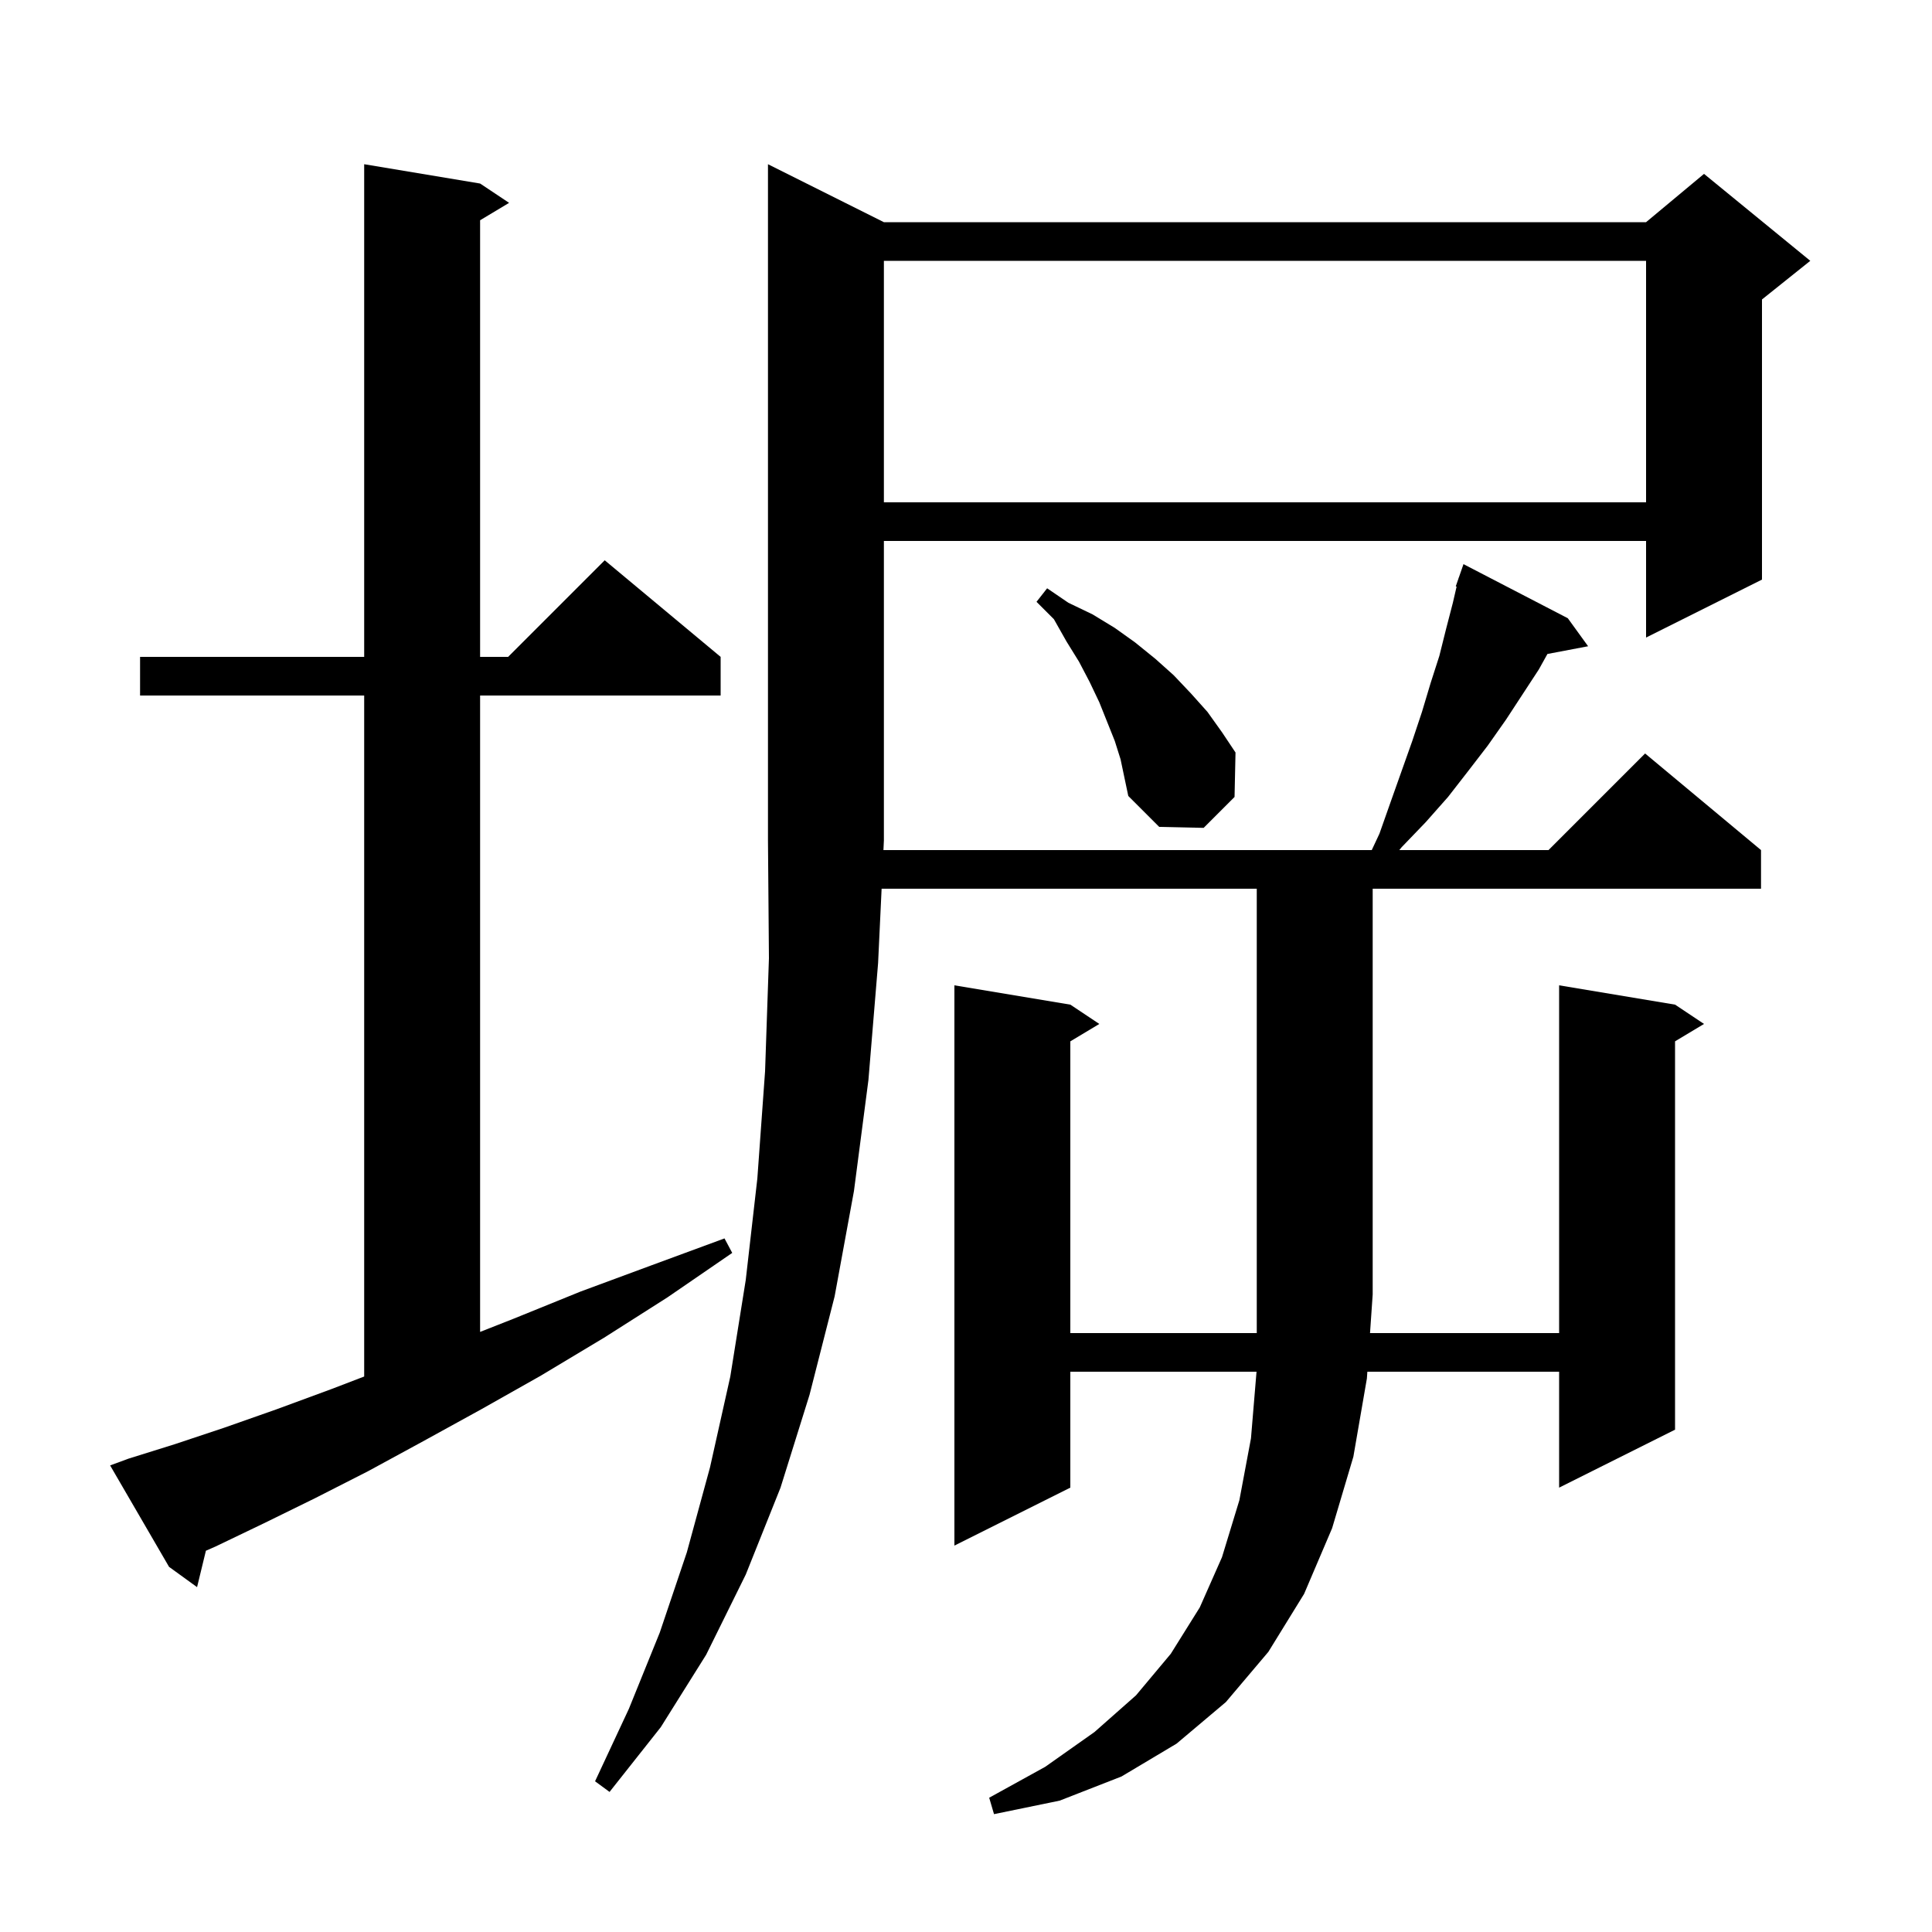 <svg xmlns="http://www.w3.org/2000/svg" xmlns:xlink="http://www.w3.org/1999/xlink" version="1.1" baseProfile="full" viewBox="0 0 200 200" width="200" height="200"><g fill="currentColor"><path d="M 91.264 92.0 L 90.9 99.7 L 89.9 111.8 L 88.4 123.3 L 86.4 134.2 L 83.8 144.4 L 80.8 154.0 L 77.2 163.0 L 73.1 171.3 L 68.4 178.8 L 63.1 185.5 L 61.6 184.4 L 65.1 176.9 L 68.3 169.0 L 71.1 160.7 L 73.5 151.9 L 75.6 142.5 L 77.2 132.5 L 78.4 122.0 L 79.2 110.9 L 79.6 99.2 L 79.5 87.0 L 79.5 17.0 L 91.5 23.0 L 170.4 23.0 L 176.4 18.0 L 187.4 27.0 L 182.4 31.0 L 182.4 60.0 L 170.4 66.0 L 170.4 56.0 L 91.5 56.0 L 91.5 87.0 L 91.453 88.0 L 142.003 88.0 L 142.8 86.3 L 144.0 82.9 L 146.2 76.7 L 147.2 73.7 L 148.1 70.7 L 149.0 67.9 L 149.7 65.1 L 150.4 62.4 L 150.787 60.725 L 150.7 60.7 L 150.974 59.911 L 151.0 59.8 L 151.012 59.804 L 151.5 58.4 L 162.3 64.0 L 164.4 66.9 L 160.19 67.699 L 159.3 69.3 L 155.9 74.5 L 154.0 77.2 L 152.0 79.8 L 149.9 82.5 L 147.6 85.1 L 145.1 87.7 L 144.856 88.0 L 160.3 88.0 L 170.3 78.0 L 182.3 88.0 L 182.3 92.0 L 142.1 92.0 L 142.1 134.0 L 141.824 138.0 L 161.4 138.0 L 161.4 102.0 L 173.4 104.0 L 176.4 106.0 L 173.4 107.8 L 173.4 148.0 L 161.4 154.0 L 161.4 142.0 L 141.548 142.0 L 141.5 142.7 L 140.1 150.8 L 137.9 158.2 L 135.0 165.0 L 131.3 171.0 L 126.9 176.2 L 121.8 180.5 L 116.1 183.9 L 109.7 186.4 L 102.9 187.8 L 102.4 186.1 L 108.2 182.9 L 113.3 179.3 L 117.6 175.5 L 121.2 171.2 L 124.2 166.4 L 126.5 161.2 L 128.3 155.3 L 129.5 148.9 L 130.075 142.0 L 110.8 142.0 L 110.8 154.0 L 98.8 160.0 L 98.8 102.0 L 110.8 104.0 L 113.8 106.0 L 110.8 107.8 L 110.8 138.0 L 130.1 138.0 L 130.1 92.0 Z M 13.3 151.0 L 18.1 149.5 L 23.2 147.8 L 28.6 145.9 L 34.3 143.8 L 37.7 142.497 L 37.7 72.0 L 14.5 72.0 L 14.5 68.0 L 37.7 68.0 L 37.7 17.0 L 49.7 19.0 L 52.7 21.0 L 49.7 22.8 L 49.7 68.0 L 52.6 68.0 L 62.6 58.0 L 74.6 68.0 L 74.6 72.0 L 49.7 72.0 L 49.7 137.879 L 53.2 136.5 L 60.1 133.7 L 67.4 131.0 L 75.0 128.2 L 75.8 129.7 L 69.1 134.3 L 62.5 138.5 L 56.0 142.4 L 49.8 145.9 L 43.8 149.2 L 38.1 152.3 L 32.6 155.1 L 27.3 157.7 L 22.3 160.1 L 21.315 160.531 L 20.4 164.3 L 17.5 162.2 L 11.4 151.7 Z M 115.4 76.7 L 113.8 72.7 L 112.8 70.6 L 111.7 68.5 L 110.4 66.4 L 109.1 64.1 L 107.3 62.3 L 108.4 60.9 L 110.6 62.4 L 113.1 63.6 L 115.4 65.0 L 117.5 66.5 L 119.6 68.2 L 121.5 69.9 L 123.3 71.8 L 125.0 73.7 L 126.5 75.8 L 127.9 77.9 L 127.8 82.5 L 124.6 85.7 L 120.0 85.6 L 116.8 82.4 L 116.0 78.6 Z M 91.5 27.0 L 91.5 52.0 L 170.4 52.0 L 170.4 27.0 Z "/></g></svg>